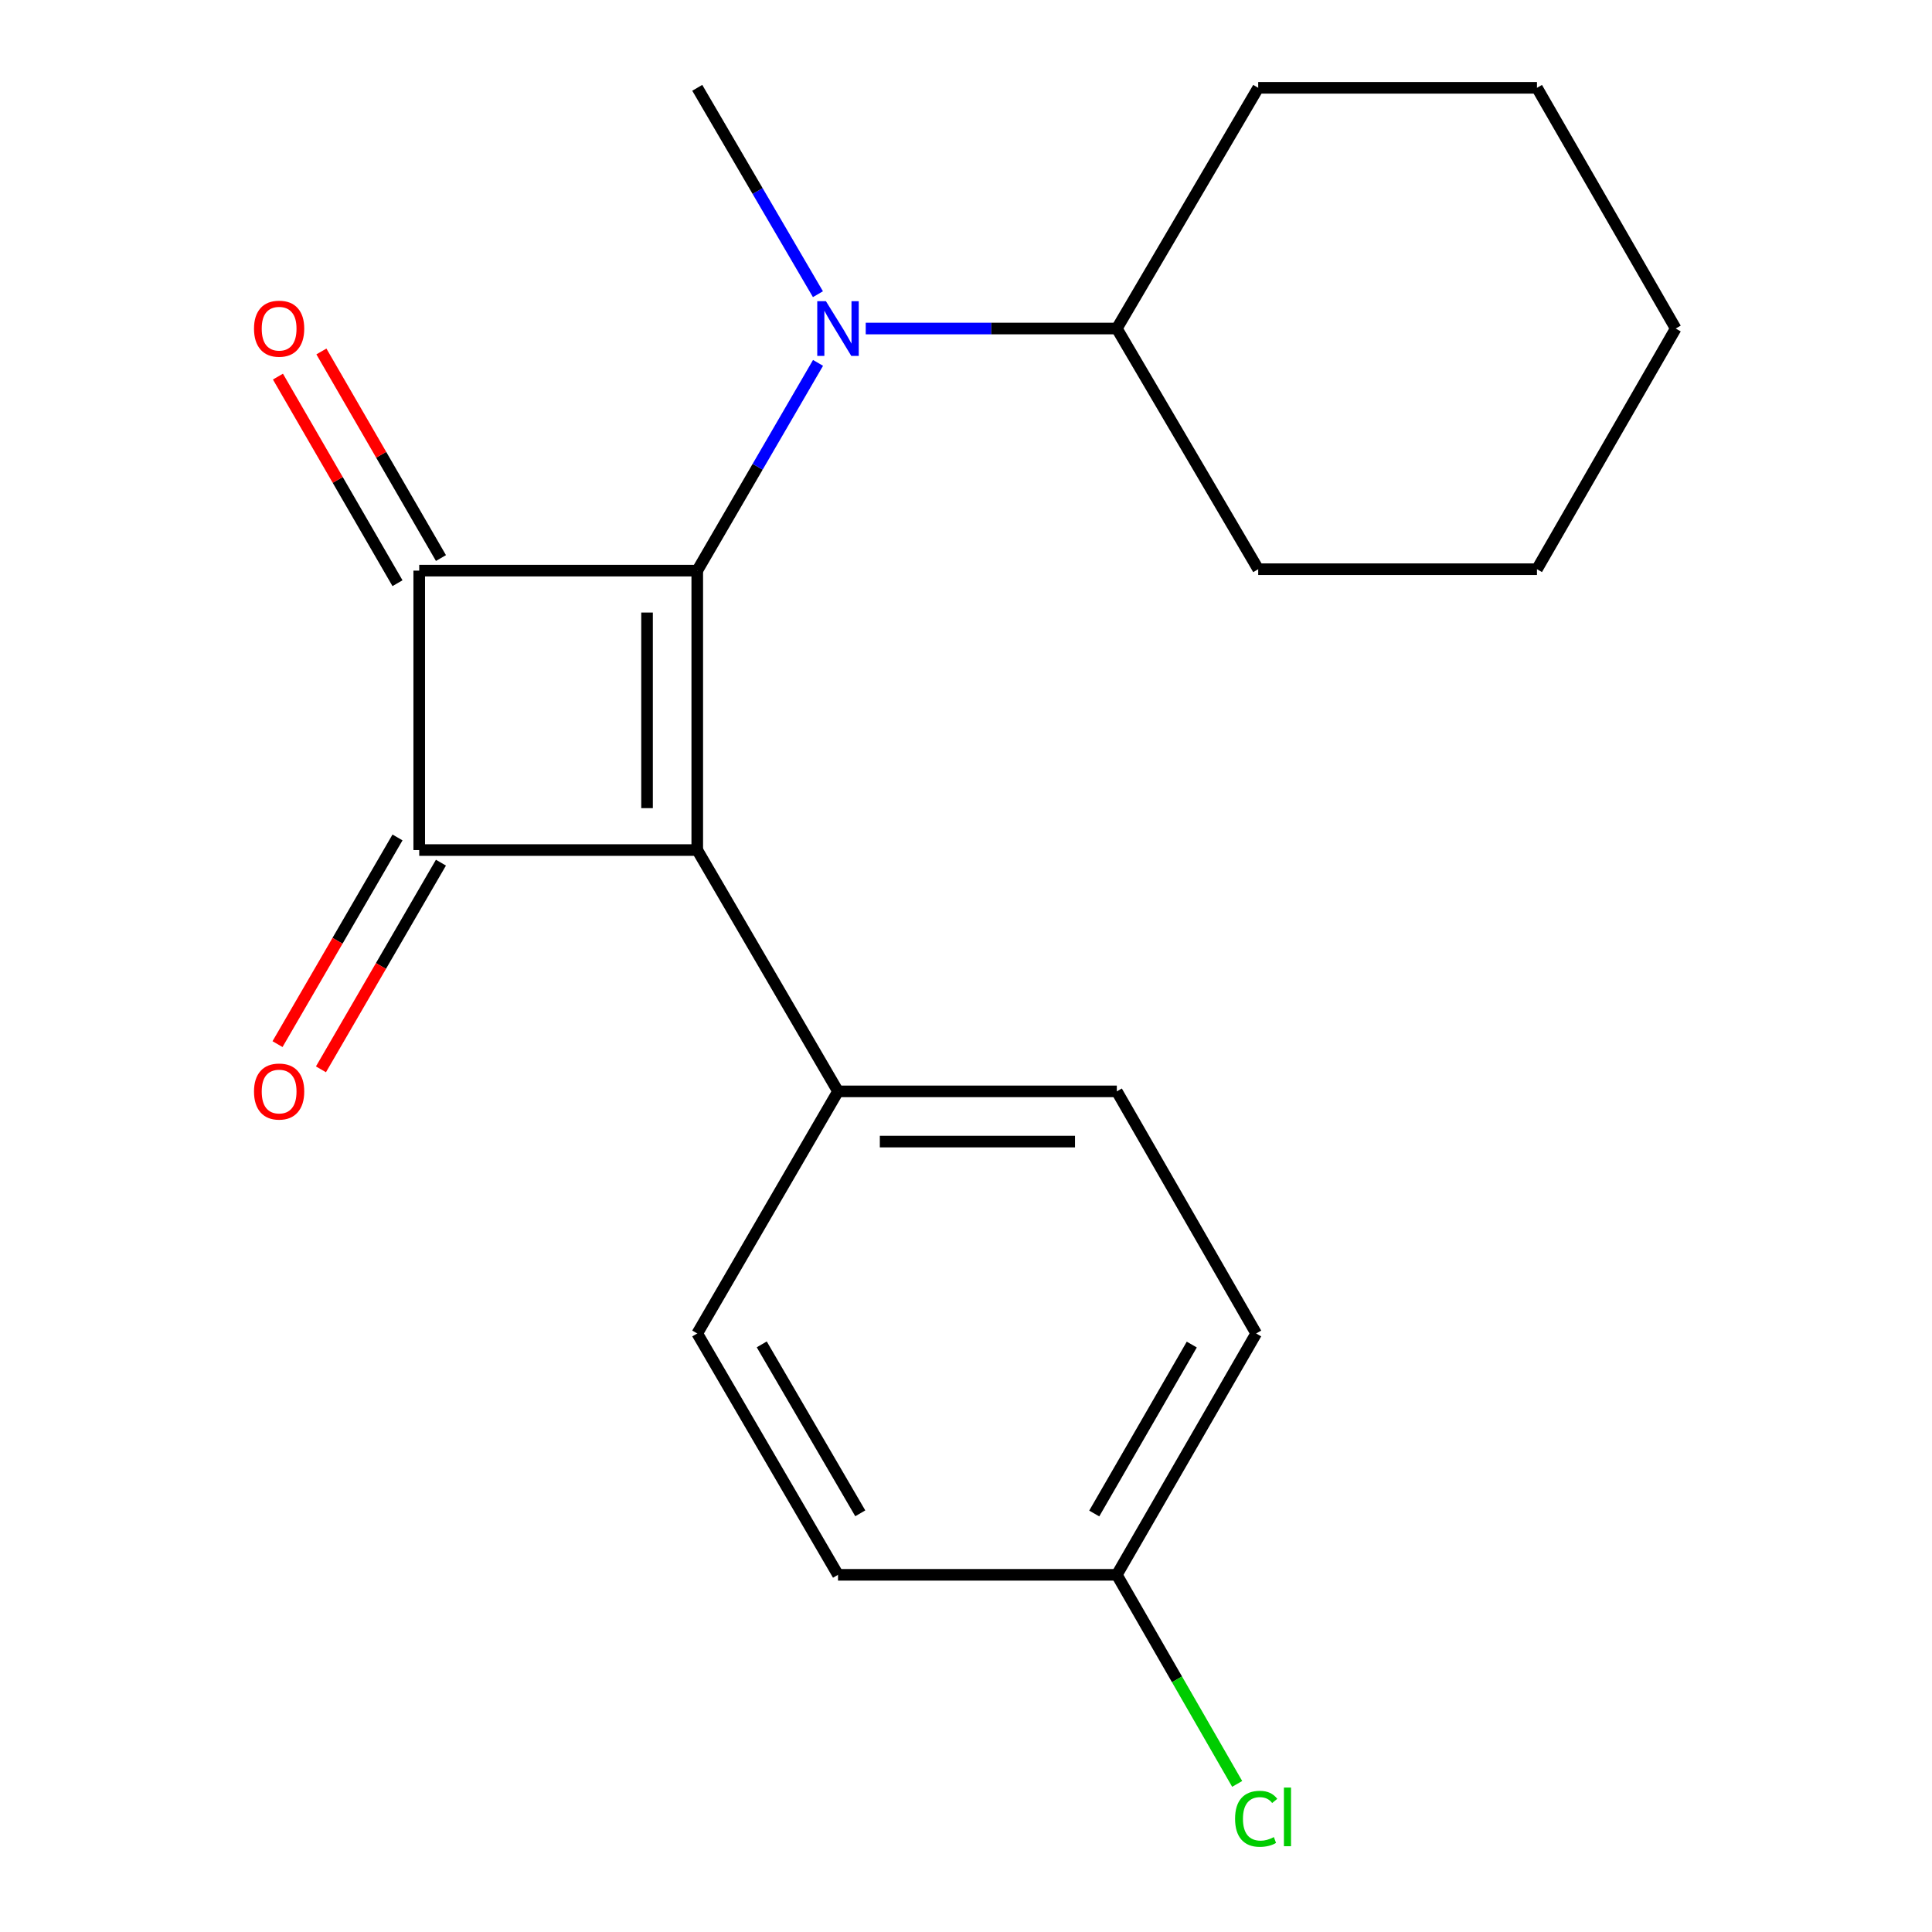 <?xml version='1.0' encoding='iso-8859-1'?>
<svg version='1.1' baseProfile='full'
              xmlns='http://www.w3.org/2000/svg'
                      xmlns:rdkit='http://www.rdkit.org/xml'
                      xmlns:xlink='http://www.w3.org/1999/xlink'
                  xml:space='preserve'
width='1000px' height='1000px' viewBox='0 0 1000 1000'>
<!-- END OF HEADER -->
<rect style='opacity:1.0;fill:#FFFFFF;stroke:none' width='1000' height='1000' x='0' y='0'> </rect>
<path class='bond-0' d='M 360.9,295.354 L 360.9,439.986' style='fill:none;fill-rule:evenodd;stroke:#000000;stroke-width:6px;stroke-linecap:butt;stroke-linejoin:miter;stroke-opacity:1' />
<path class='bond-0' d='M 334.908,317.049 L 334.908,418.292' style='fill:none;fill-rule:evenodd;stroke:#000000;stroke-width:6px;stroke-linecap:butt;stroke-linejoin:miter;stroke-opacity:1' />
<path class='bond-1' d='M 360.9,295.354 L 216.991,295.354' style='fill:none;fill-rule:evenodd;stroke:#000000;stroke-width:6px;stroke-linecap:butt;stroke-linejoin:miter;stroke-opacity:1' />
<path class='bond-3' d='M 360.9,295.354 L 392.156,241.591' style='fill:none;fill-rule:evenodd;stroke:#000000;stroke-width:6px;stroke-linecap:butt;stroke-linejoin:miter;stroke-opacity:1' />
<path class='bond-3' d='M 392.156,241.591 L 423.412,187.827' style='fill:none;fill-rule:evenodd;stroke:#0000FF;stroke-width:6px;stroke-linecap:butt;stroke-linejoin:miter;stroke-opacity:1' />
<path class='bond-4' d='M 360.9,439.986 L 433.751,564.893' style='fill:none;fill-rule:evenodd;stroke:#000000;stroke-width:6px;stroke-linecap:butt;stroke-linejoin:miter;stroke-opacity:1' />
<path class='bond-20' d='M 360.9,439.986 L 216.991,439.986' style='fill:none;fill-rule:evenodd;stroke:#000000;stroke-width:6px;stroke-linecap:butt;stroke-linejoin:miter;stroke-opacity:1' />
<path class='bond-2' d='M 216.991,295.354 L 216.991,439.986' style='fill:none;fill-rule:evenodd;stroke:#000000;stroke-width:6px;stroke-linecap:butt;stroke-linejoin:miter;stroke-opacity:1' />
<path class='bond-5' d='M 228.239,288.845 L 197.298,235.379' style='fill:none;fill-rule:evenodd;stroke:#000000;stroke-width:6px;stroke-linecap:butt;stroke-linejoin:miter;stroke-opacity:1' />
<path class='bond-5' d='M 197.298,235.379 L 166.357,181.914' style='fill:none;fill-rule:evenodd;stroke:#FF0000;stroke-width:6px;stroke-linecap:butt;stroke-linejoin:miter;stroke-opacity:1' />
<path class='bond-5' d='M 205.742,301.864 L 174.801,248.398' style='fill:none;fill-rule:evenodd;stroke:#000000;stroke-width:6px;stroke-linecap:butt;stroke-linejoin:miter;stroke-opacity:1' />
<path class='bond-5' d='M 174.801,248.398 L 143.861,194.933' style='fill:none;fill-rule:evenodd;stroke:#FF0000;stroke-width:6px;stroke-linecap:butt;stroke-linejoin:miter;stroke-opacity:1' />
<path class='bond-6' d='M 205.751,433.461 L 174.698,486.949' style='fill:none;fill-rule:evenodd;stroke:#000000;stroke-width:6px;stroke-linecap:butt;stroke-linejoin:miter;stroke-opacity:1' />
<path class='bond-6' d='M 174.698,486.949 L 143.644,540.437' style='fill:none;fill-rule:evenodd;stroke:#FF0000;stroke-width:6px;stroke-linecap:butt;stroke-linejoin:miter;stroke-opacity:1' />
<path class='bond-6' d='M 228.23,446.512 L 197.176,499.999' style='fill:none;fill-rule:evenodd;stroke:#000000;stroke-width:6px;stroke-linecap:butt;stroke-linejoin:miter;stroke-opacity:1' />
<path class='bond-6' d='M 197.176,499.999 L 166.122,553.487' style='fill:none;fill-rule:evenodd;stroke:#FF0000;stroke-width:6px;stroke-linecap:butt;stroke-linejoin:miter;stroke-opacity:1' />
<path class='bond-7' d='M 448.098,170.044 L 513.082,170.044' style='fill:none;fill-rule:evenodd;stroke:#0000FF;stroke-width:6px;stroke-linecap:butt;stroke-linejoin:miter;stroke-opacity:1' />
<path class='bond-7' d='M 513.082,170.044 L 578.065,170.044' style='fill:none;fill-rule:evenodd;stroke:#000000;stroke-width:6px;stroke-linecap:butt;stroke-linejoin:miter;stroke-opacity:1' />
<path class='bond-14' d='M 423.361,152.275 L 392.131,98.865' style='fill:none;fill-rule:evenodd;stroke:#0000FF;stroke-width:6px;stroke-linecap:butt;stroke-linejoin:miter;stroke-opacity:1' />
<path class='bond-14' d='M 392.131,98.865 L 360.9,45.455' style='fill:none;fill-rule:evenodd;stroke:#000000;stroke-width:6px;stroke-linecap:butt;stroke-linejoin:miter;stroke-opacity:1' />
<path class='bond-8' d='M 433.751,564.893 L 578.065,564.893' style='fill:none;fill-rule:evenodd;stroke:#000000;stroke-width:6px;stroke-linecap:butt;stroke-linejoin:miter;stroke-opacity:1' />
<path class='bond-8' d='M 455.398,590.885 L 556.418,590.885' style='fill:none;fill-rule:evenodd;stroke:#000000;stroke-width:6px;stroke-linecap:butt;stroke-linejoin:miter;stroke-opacity:1' />
<path class='bond-9' d='M 433.751,564.893 L 360.9,690.204' style='fill:none;fill-rule:evenodd;stroke:#000000;stroke-width:6px;stroke-linecap:butt;stroke-linejoin:miter;stroke-opacity:1' />
<path class='bond-15' d='M 578.065,170.044 L 651.247,45.455' style='fill:none;fill-rule:evenodd;stroke:#000000;stroke-width:6px;stroke-linecap:butt;stroke-linejoin:miter;stroke-opacity:1' />
<path class='bond-16' d='M 578.065,170.044 L 651.247,294.618' style='fill:none;fill-rule:evenodd;stroke:#000000;stroke-width:6px;stroke-linecap:butt;stroke-linejoin:miter;stroke-opacity:1' />
<path class='bond-12' d='M 578.065,564.893 L 650.193,690.204' style='fill:none;fill-rule:evenodd;stroke:#000000;stroke-width:6px;stroke-linecap:butt;stroke-linejoin:miter;stroke-opacity:1' />
<path class='bond-11' d='M 360.9,690.204 L 433.751,815.125' style='fill:none;fill-rule:evenodd;stroke:#000000;stroke-width:6px;stroke-linecap:butt;stroke-linejoin:miter;stroke-opacity:1' />
<path class='bond-11' d='M 394.281,695.848 L 445.276,783.293' style='fill:none;fill-rule:evenodd;stroke:#000000;stroke-width:6px;stroke-linecap:butt;stroke-linejoin:miter;stroke-opacity:1' />
<path class='bond-10' d='M 578.065,815.125 L 433.751,815.125' style='fill:none;fill-rule:evenodd;stroke:#000000;stroke-width:6px;stroke-linecap:butt;stroke-linejoin:miter;stroke-opacity:1' />
<path class='bond-13' d='M 578.065,815.125 L 609.214,869.236' style='fill:none;fill-rule:evenodd;stroke:#000000;stroke-width:6px;stroke-linecap:butt;stroke-linejoin:miter;stroke-opacity:1' />
<path class='bond-13' d='M 609.214,869.236 L 640.364,923.347' style='fill:none;fill-rule:evenodd;stroke:#00CC00;stroke-width:6px;stroke-linecap:butt;stroke-linejoin:miter;stroke-opacity:1' />
<path class='bond-21' d='M 578.065,815.125 L 650.193,690.204' style='fill:none;fill-rule:evenodd;stroke:#000000;stroke-width:6px;stroke-linecap:butt;stroke-linejoin:miter;stroke-opacity:1' />
<path class='bond-21' d='M 566.375,783.39 L 616.864,695.945' style='fill:none;fill-rule:evenodd;stroke:#000000;stroke-width:6px;stroke-linecap:butt;stroke-linejoin:miter;stroke-opacity:1' />
<path class='bond-18' d='M 651.247,45.455 L 795.532,45.455' style='fill:none;fill-rule:evenodd;stroke:#000000;stroke-width:6px;stroke-linecap:butt;stroke-linejoin:miter;stroke-opacity:1' />
<path class='bond-17' d='M 651.247,294.618 L 795.532,294.618' style='fill:none;fill-rule:evenodd;stroke:#000000;stroke-width:6px;stroke-linecap:butt;stroke-linejoin:miter;stroke-opacity:1' />
<path class='bond-19' d='M 795.532,294.618 L 867.343,170.044' style='fill:none;fill-rule:evenodd;stroke:#000000;stroke-width:6px;stroke-linecap:butt;stroke-linejoin:miter;stroke-opacity:1' />
<path class='bond-22' d='M 795.532,45.455 L 867.343,170.044' style='fill:none;fill-rule:evenodd;stroke:#000000;stroke-width:6px;stroke-linecap:butt;stroke-linejoin:miter;stroke-opacity:1' />
<path  class='atom-4' d='M 427.491 155.884
L 436.771 170.884
Q 437.691 172.364, 439.171 175.044
Q 440.651 177.724, 440.731 177.884
L 440.731 155.884
L 444.491 155.884
L 444.491 184.204
L 440.611 184.204
L 430.651 167.804
Q 429.491 165.884, 428.251 163.684
Q 427.051 161.484, 426.691 160.804
L 426.691 184.204
L 423.011 184.204
L 423.011 155.884
L 427.491 155.884
' fill='#0000FF'/>
<path  class='atom-6' d='M 131.473 170.124
Q 131.473 163.324, 134.833 159.524
Q 138.193 155.724, 144.473 155.724
Q 150.753 155.724, 154.113 159.524
Q 157.473 163.324, 157.473 170.124
Q 157.473 177.004, 154.073 180.924
Q 150.673 184.804, 144.473 184.804
Q 138.233 184.804, 134.833 180.924
Q 131.473 177.044, 131.473 170.124
M 144.473 181.604
Q 148.793 181.604, 151.113 178.724
Q 153.473 175.804, 153.473 170.124
Q 153.473 164.564, 151.113 161.764
Q 148.793 158.924, 144.473 158.924
Q 140.153 158.924, 137.793 161.724
Q 135.473 164.524, 135.473 170.124
Q 135.473 175.844, 137.793 178.724
Q 140.153 181.604, 144.473 181.604
' fill='#FF0000'/>
<path  class='atom-7' d='M 131.473 564.973
Q 131.473 558.173, 134.833 554.373
Q 138.193 550.573, 144.473 550.573
Q 150.753 550.573, 154.113 554.373
Q 157.473 558.173, 157.473 564.973
Q 157.473 571.853, 154.073 575.773
Q 150.673 579.653, 144.473 579.653
Q 138.233 579.653, 134.833 575.773
Q 131.473 571.893, 131.473 564.973
M 144.473 576.453
Q 148.793 576.453, 151.113 573.573
Q 153.473 570.653, 153.473 564.973
Q 153.473 559.413, 151.113 556.613
Q 148.793 553.773, 144.473 553.773
Q 140.153 553.773, 137.793 556.573
Q 135.473 559.373, 135.473 564.973
Q 135.473 570.693, 137.793 573.573
Q 140.153 576.453, 144.473 576.453
' fill='#FF0000'/>
<path  class='atom-14' d='M 639.273 941.402
Q 639.273 934.362, 642.553 930.682
Q 645.873 926.962, 652.153 926.962
Q 657.993 926.962, 661.113 931.082
L 658.473 933.242
Q 656.193 930.242, 652.153 930.242
Q 647.873 930.242, 645.593 933.122
Q 643.353 935.962, 643.353 941.402
Q 643.353 947.002, 645.673 949.882
Q 648.033 952.762, 652.593 952.762
Q 655.713 952.762, 659.353 950.882
L 660.473 953.882
Q 658.993 954.842, 656.753 955.402
Q 654.513 955.962, 652.033 955.962
Q 645.873 955.962, 642.553 952.202
Q 639.273 948.442, 639.273 941.402
' fill='#00CC00'/>
<path  class='atom-14' d='M 664.553 925.242
L 668.233 925.242
L 668.233 955.602
L 664.553 955.602
L 664.553 925.242
' fill='#00CC00'/>
</svg>
